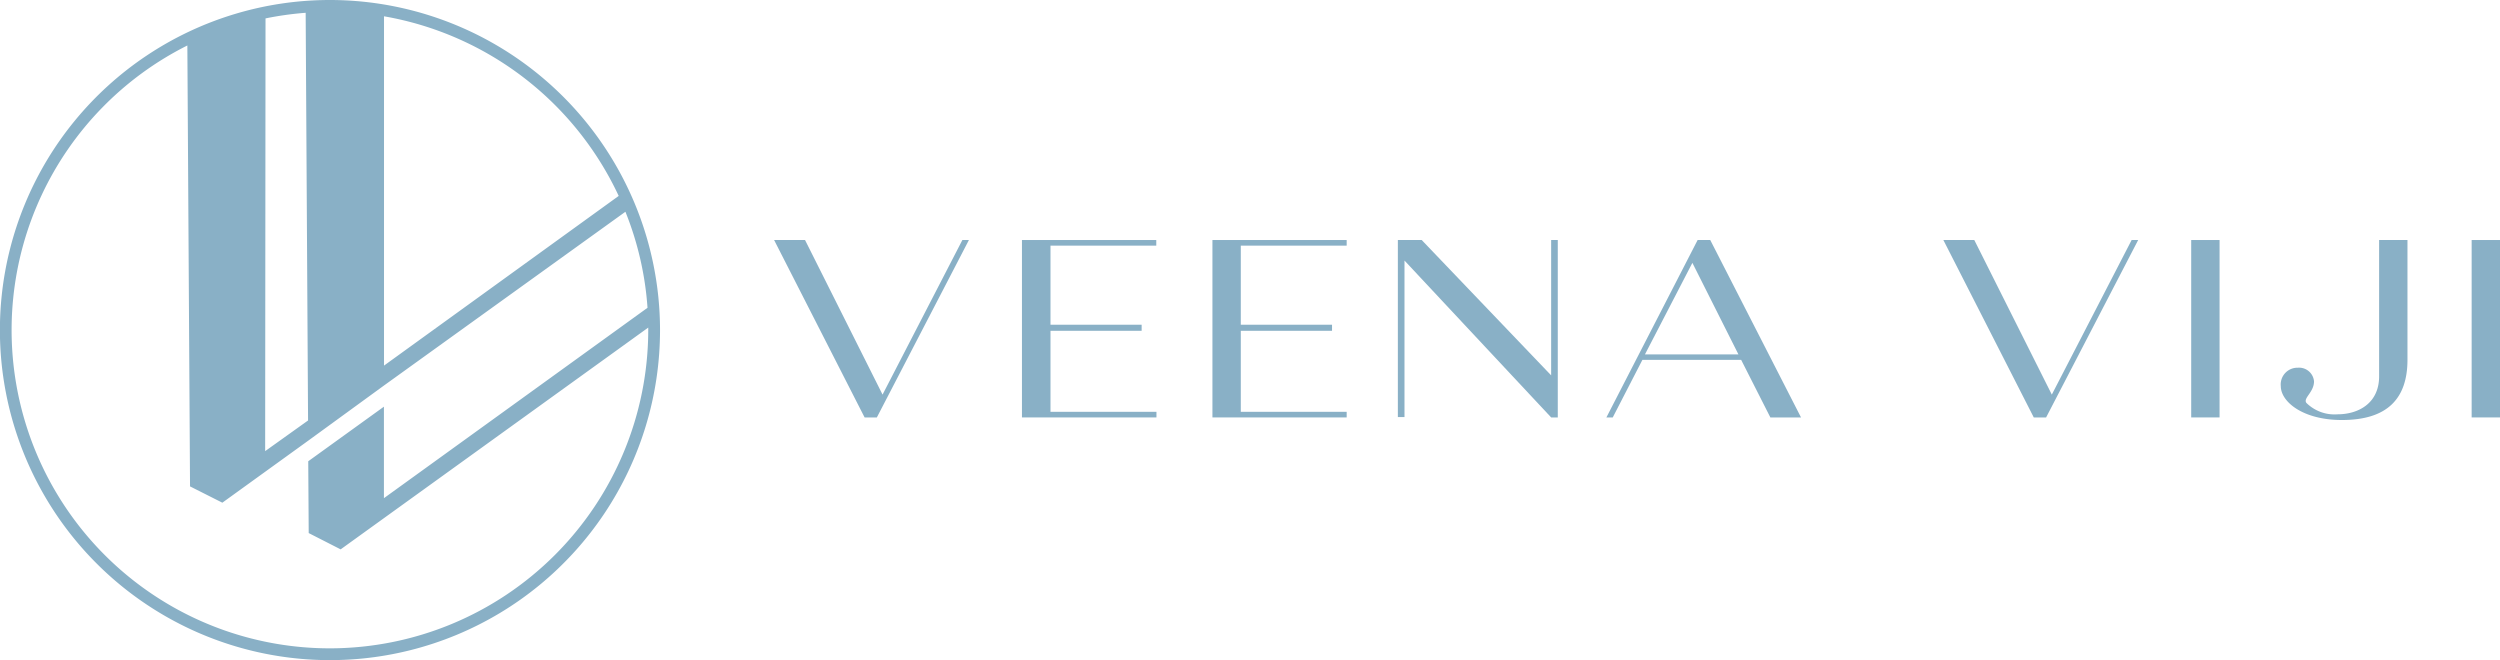<svg id="Layer_1" data-name="Layer 1" xmlns="http://www.w3.org/2000/svg" viewBox="0 0 271.54 71.69"><defs><style>.cls-1{fill:#89b0c6;}</style></defs><path class="cls-1" d="M35.84,0A35.85,35.85,0,1,0,71.69,35.84,35.88,35.88,0,0,0,35.84,0ZM67.2,21.28,41.71,39.71l0-37.94A34.7,34.7,0,0,1,67.2,21.28ZM33.46,45.67,28.8,49,28.84,2a34.66,34.66,0,0,1,4.36-.61Zm2.38,24.75A34.57,34.57,0,0,1,20.35,4.94l.29,47.89,3.51,1.77,9.32-6.73v0l8.24-6v0L67.93,23a34.22,34.22,0,0,1,2.4,10.43L41.7,54.11V44.17L33.48,50.1l.05,7.8L37,59.67,70.41,35.58c0,.09,0,.17,0,.26A34.62,34.62,0,0,1,35.84,70.42Z"/><path class="cls-1" d="M84.08,26.07h3.36l8.42,16.79,8.67-16.79h.71l-10,19.27H93.91Z"/><path class="cls-1" d="M124,35.93H114.1v8.8h11.51v.61H111V26.07h14.59v.61H114.1v8.59H124Z"/><path class="cls-1" d="M144.68,35.93h-9.91v8.8h11.5v.61H131.69V26.07h14.58v.61h-11.5v8.59h9.91Z"/><path class="cls-1" d="M152.55,28.3v17h-.72V26.07h2.59l14.06,14.7V26.07h.72V45.34h-.72Z"/><path class="cls-1" d="M195.62,45.34h-3.33l-3.17-6.25H178.39l-3.22,6.25h-.69l9.91-19.27h1.37Zm-6.8-6.85-5-9.94-5.15,9.94Z"/><path class="cls-1" d="M211.08,26.07h3.36l8.42,16.79,8.67-16.79h.71l-10,19.27H220.9Z"/><path class="cls-1" d="M238,26.07h3.08V45.34H238Z"/><path class="cls-1" d="M261.49,26.07v13c0,4.32-2.28,6.55-7.12,6.55-4.27,0-6.64-2-6.64-3.68a1.82,1.82,0,0,1,1.85-2,1.63,1.63,0,0,1,1.76,1.48c0,1.19-1.21,1.82-.83,2.34A4.34,4.34,0,0,0,253.9,45c2.17,0,4.51-1.13,4.51-4.13V26.07Z"/><path class="cls-1" d="M268.46,26.07h3.08V45.34h-3.08Z"/></svg>